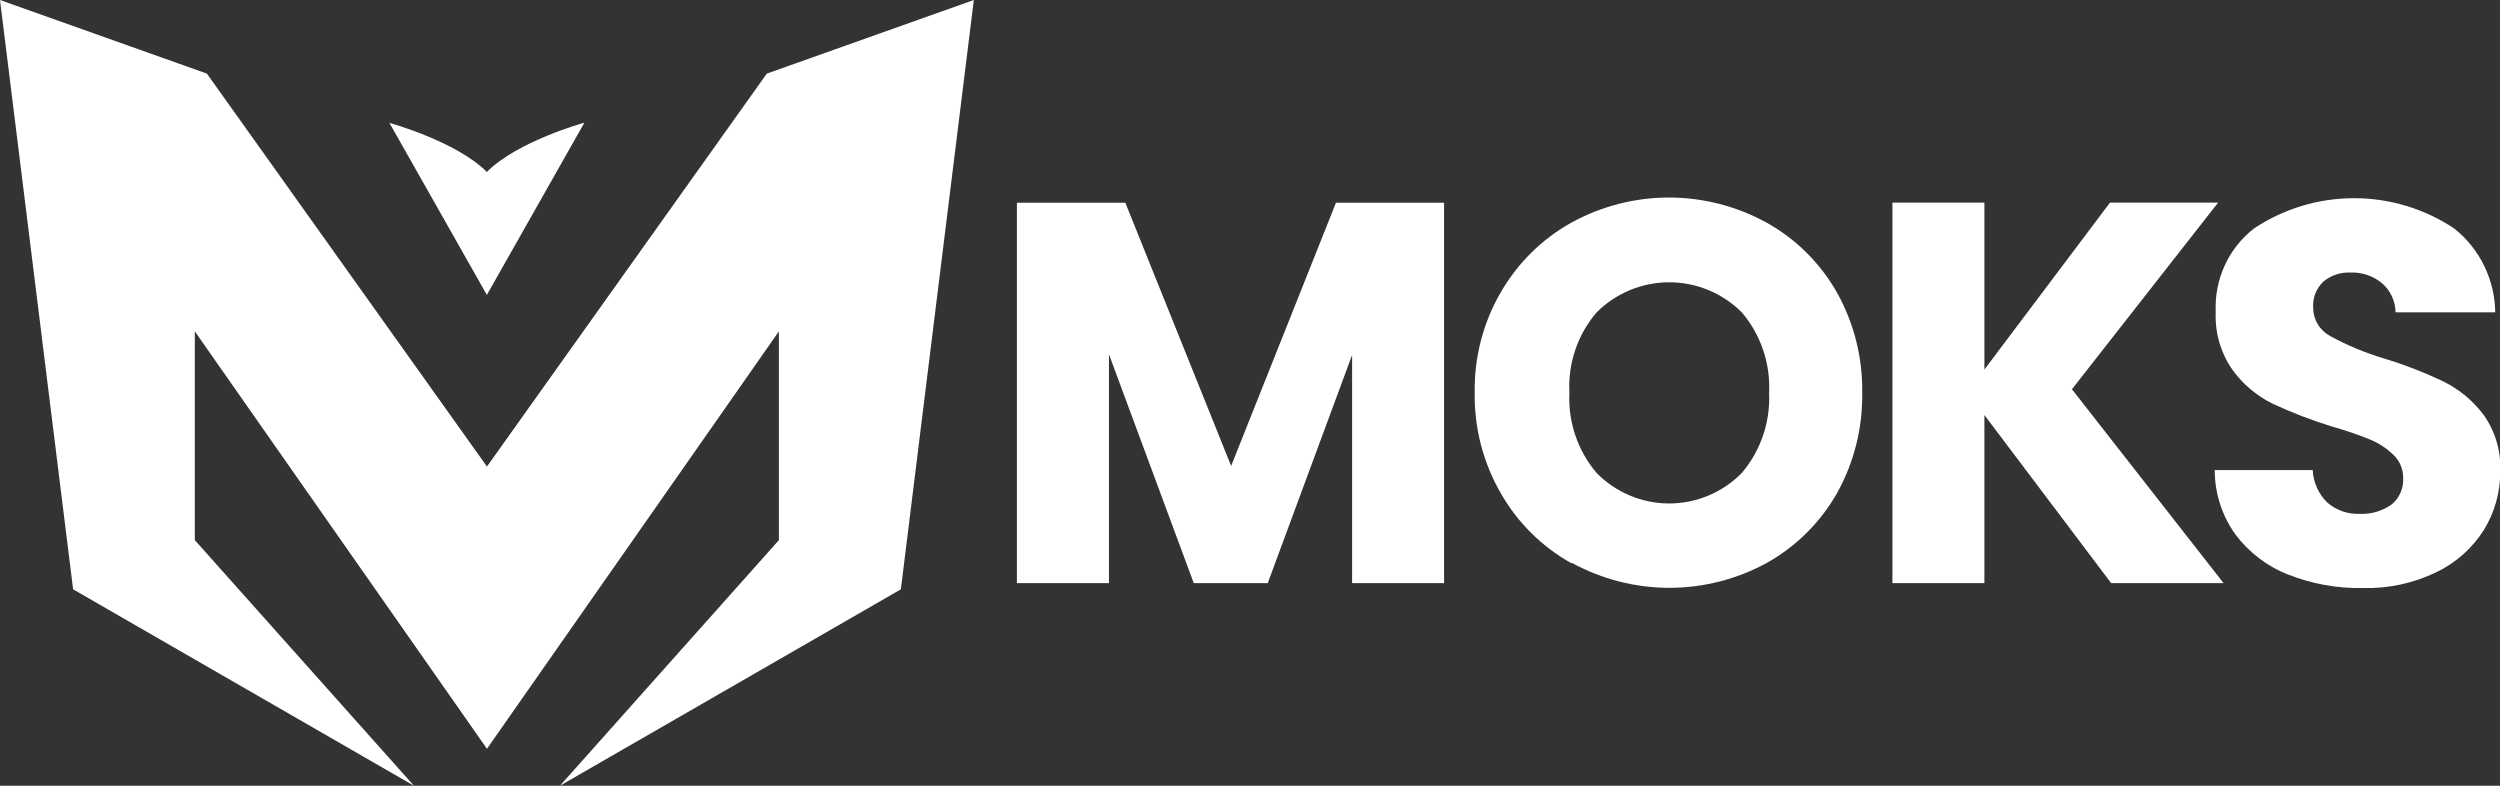 <?xml version="1.0" encoding="utf-8"?><svg width="70" height="22" viewBox="0 0 70 22" fill="none" xmlns="http://www.w3.org/2000/svg">
<rect x="0" y="0" width="70" height="22" fill="#333333" stroke="none"/>
<path d="M40.434 5.676V16.327H37.859V9.939L35.497 16.327H33.425L31.051 9.92V16.327H28.473V5.676H31.509L34.472 13.046L37.407 5.676H40.434Z" fill="white"/>
<path d="M48.772 13.242C49.3 12.618 49.573 11.815 49.535 10.995C49.575 10.175 49.302 9.371 48.772 8.748C48.23 8.207 47.499 7.904 46.738 7.904C45.976 7.904 45.245 8.207 44.704 8.748C44.172 9.37 43.899 10.175 43.943 10.995C43.903 11.815 44.175 12.619 44.704 13.242C44.97 13.513 45.287 13.728 45.636 13.875C45.985 14.021 46.359 14.097 46.738 14.097C47.116 14.097 47.49 14.021 47.839 13.875C48.188 13.728 48.505 13.513 48.772 13.242ZM43.997 15.769C43.175 15.311 42.493 14.635 42.024 13.814C41.529 12.958 41.275 11.982 41.292 10.992C41.275 10.005 41.528 9.032 42.024 8.18C42.496 7.364 43.178 6.692 43.997 6.234C44.836 5.773 45.776 5.531 46.731 5.531C47.687 5.531 48.627 5.773 49.465 6.234C50.284 6.69 50.963 7.363 51.429 8.18C51.91 9.037 52.156 10.007 52.142 10.992C52.158 11.976 51.916 12.946 51.439 13.804C50.973 14.624 50.294 15.3 49.475 15.759C48.636 16.218 47.697 16.459 46.742 16.459C45.788 16.459 44.849 16.218 44.01 15.759L43.997 15.769Z" fill="white"/>
<path d="M59.112 16.327L55.563 11.621V16.327H52.988V5.673H55.563V10.347L59.08 5.673H62.107L58.014 10.899L62.26 16.327H59.112Z" fill="white"/>
<path d="M64.061 16.087C63.477 15.855 62.967 15.465 62.588 14.96C62.214 14.436 62.013 13.807 62.012 13.162H64.755C64.773 13.504 64.917 13.827 65.159 14.067C65.411 14.286 65.735 14.401 66.067 14.388C66.389 14.404 66.707 14.31 66.971 14.122C67.076 14.033 67.16 13.92 67.216 13.792C67.271 13.665 67.296 13.526 67.289 13.387C67.291 13.267 67.269 13.149 67.223 13.038C67.178 12.928 67.11 12.828 67.025 12.745C66.841 12.564 66.625 12.419 66.388 12.318C66.031 12.171 65.665 12.046 65.293 11.942C64.723 11.767 64.166 11.552 63.625 11.3C63.183 11.08 62.799 10.755 62.508 10.353C62.178 9.88 62.014 9.31 62.04 8.732C62.02 8.285 62.106 7.839 62.292 7.433C62.478 7.027 62.759 6.672 63.11 6.398C63.942 5.844 64.917 5.549 65.914 5.549C66.911 5.549 67.886 5.844 68.718 6.398C69.071 6.678 69.357 7.034 69.556 7.44C69.754 7.846 69.861 8.292 69.867 8.745H67.076C67.073 8.59 67.038 8.438 66.974 8.298C66.909 8.158 66.816 8.034 66.7 7.933C66.45 7.724 66.133 7.617 65.809 7.631C65.535 7.619 65.266 7.709 65.055 7.884C64.957 7.977 64.88 8.09 64.831 8.215C64.781 8.34 64.76 8.475 64.768 8.61C64.768 8.776 64.813 8.938 64.898 9.08C64.984 9.221 65.106 9.336 65.252 9.413C65.731 9.674 66.235 9.883 66.757 10.039C67.331 10.213 67.89 10.431 68.431 10.69C68.868 10.908 69.249 11.226 69.542 11.618C69.866 12.073 70.03 12.625 70.007 13.185C70.013 13.768 69.854 14.342 69.549 14.838C69.223 15.354 68.758 15.766 68.209 16.026C67.567 16.335 66.861 16.486 66.149 16.465C65.438 16.478 64.73 16.349 64.068 16.087H64.061Z" fill="white"/>
<path fill-rule="evenodd" clip-rule="evenodd" d="M21.471 2.061L13.635 13.063L5.793 2.061L0 0L2.047 16.501L11.589 22L5.455 15.124V9.278L13.635 20.966L21.809 9.278V15.124L15.679 22L25.224 16.501L27.267 0L21.471 2.061Z" fill="white"/>
<path fill-rule="evenodd" clip-rule="evenodd" d="M16.36 3.435C16.36 3.435 14.488 3.952 13.632 4.815C12.782 3.958 10.904 3.441 10.904 3.441L13.632 8.257L16.36 3.441V3.435Z" fill="white"/>
</svg>
